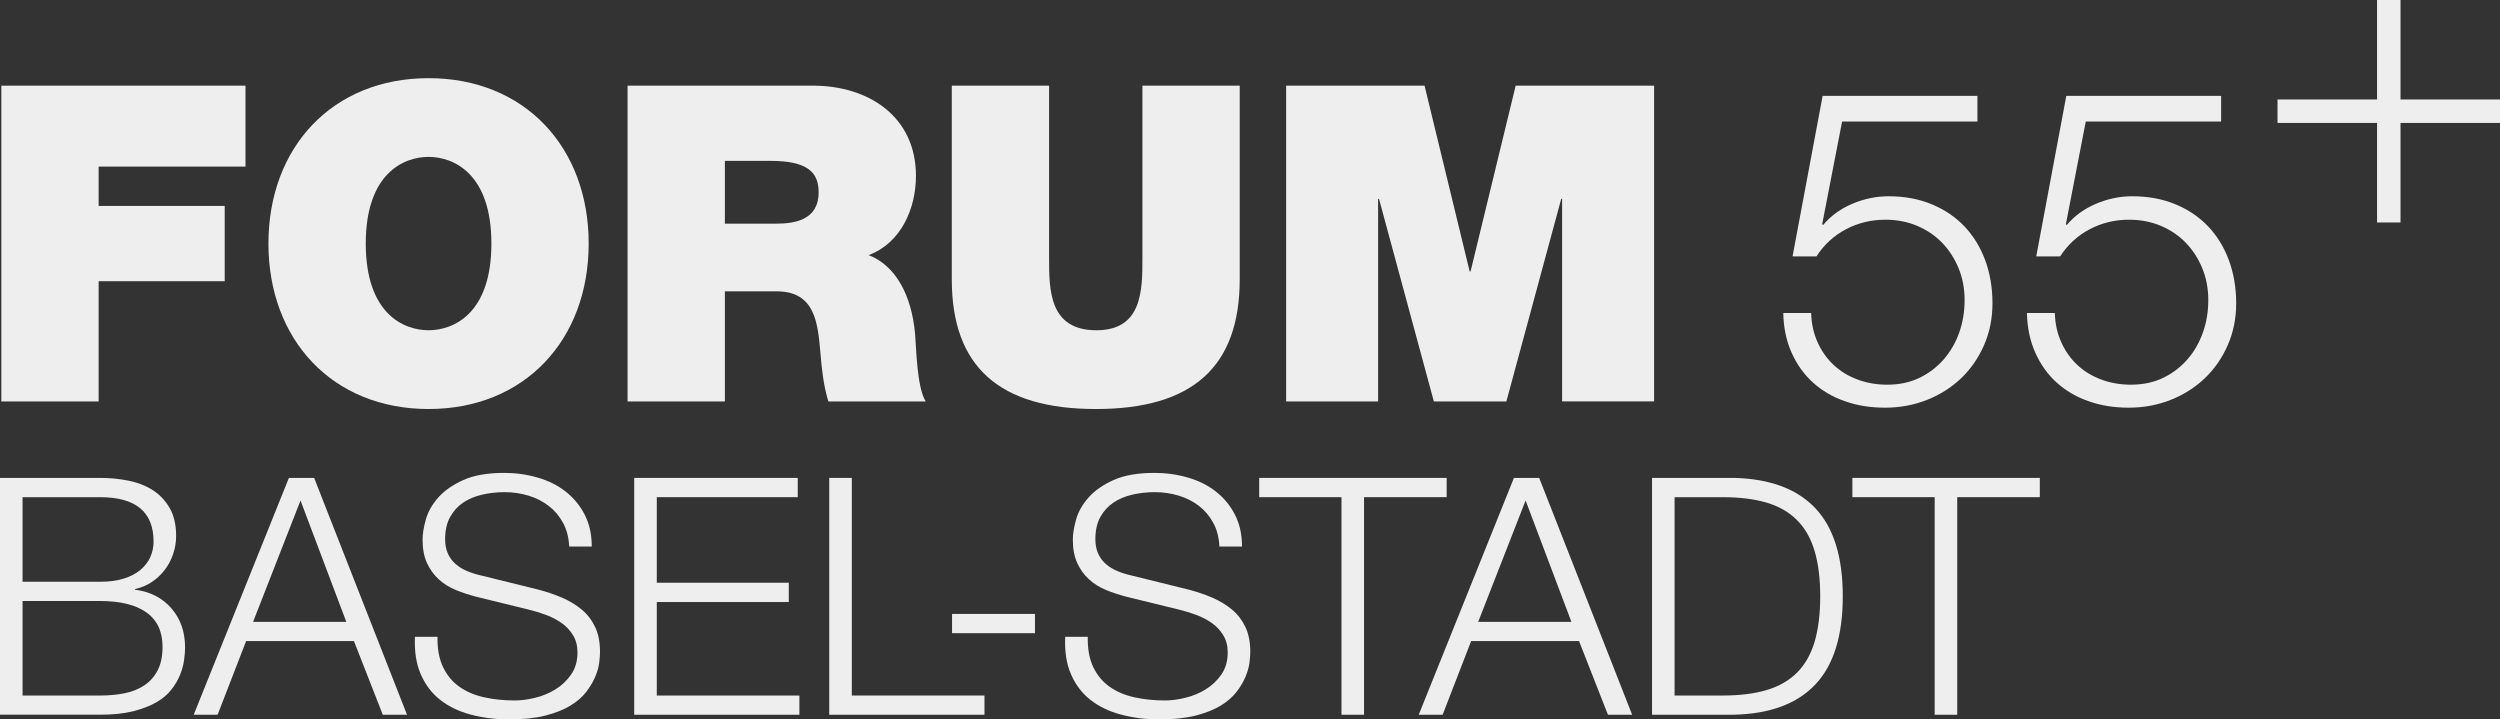 <?xml version="1.0" encoding="iso-8859-1"?>
<!-- Generator: Adobe Illustrator 15.0.2, SVG Export Plug-In . SVG Version: 6.00 Build 0)  -->
<!DOCTYPE svg PUBLIC "-//W3C//DTD SVG 1.1//EN" "http://www.w3.org/Graphics/SVG/1.1/DTD/svg11.dtd">
<svg version="1.1" xmlns="http://www.w3.org/2000/svg" xmlns:xlink="http://www.w3.org/1999/xlink" x="0px" y="0px"
	 width="130.801px" height="37.64px" viewBox="0 0 130.801 37.64" style="enable-background:new 0 0 130.801 37.64;"
	 xml:space="preserve">
<rect x="0" y="0" width="130.801" height="37.64" fill="#333333" stroke="none"/>
<g id="seniorenbasel">
	<g>
		<path style="fill:#EEEEEE;" d="M0.07,4.481h12.774v4.237H5.161v2.058h6.596v3.935H5.161v6.293H0.07V4.481z"/>
		<path style="fill:#EEEEEE;" d="M22.423,4.09c5.022,0,8.377,3.607,8.377,8.654c0,5.044-3.355,8.656-8.377,8.656
			c-5.022,0-8.378-3.612-8.378-8.656C14.045,7.697,17.401,4.09,22.423,4.09z M22.423,17.279c1.296,0,3.287-0.854,3.287-4.535
			c0-3.679-1.991-4.536-3.287-4.536s-3.286,0.857-3.286,4.536C19.137,16.425,21.127,17.279,22.423,17.279z"/>
		<path style="fill:#EEEEEE;" d="M32.835,4.481h9.696c2.892,0,5.392,1.598,5.392,4.724c0,1.71-0.787,3.518-2.477,4.142
			c1.389,0.531,2.246,2.058,2.431,4.118c0.069,0.81,0.092,2.779,0.556,3.539h-5.092c-0.254-0.831-0.347-1.687-0.416-2.544
			c-0.14-1.571-0.278-3.217-2.291-3.217h-2.708v5.761h-5.091V4.481z M37.926,11.702h2.662c0.948,0,2.244-0.163,2.244-1.643
			c0-1.041-0.579-1.642-2.521-1.642h-2.385V11.702z"/>
		<path style="fill:#EEEEEE;" d="M64.862,14.618c0,4.582-2.476,6.782-7.521,6.782c-5.044,0-7.543-2.2-7.543-6.782V4.481h5.091v9.002
			c0,1.691,0,3.796,2.476,3.796c2.407,0,2.407-2.104,2.407-3.796V4.481h5.091V14.618z"/>
		<path style="fill:#EEEEEE;" d="M67.291,4.481h7.242l2.361,9.722h0.046l2.361-9.722h7.242v16.522H81.73V10.405h-0.046l-2.87,10.599
			H75.02L72.15,10.405h-0.047v10.599h-4.812V4.481z"/>
		<path style="fill:#EEEEEE;" d="M95.096,17.905c0.207,0.463,0.489,0.859,0.844,1.192c0.354,0.332,0.771,0.584,1.25,0.761
			c0.479,0.179,0.994,0.269,1.55,0.269c0.632,0,1.196-0.121,1.688-0.358c0.494-0.24,0.918-0.564,1.273-0.971
			c0.355-0.411,0.625-0.881,0.811-1.413c0.185-0.532,0.277-1.093,0.277-1.68c0-0.6-0.104-1.155-0.312-1.664
			c-0.209-0.51-0.494-0.953-0.855-1.329c-0.363-0.38-0.799-0.675-1.308-0.893c-0.51-0.216-1.065-0.324-1.667-0.324
			c-0.739,0-1.427,0.165-2.059,0.496c-0.633,0.334-1.15,0.806-1.551,1.425h-1.25l1.574-8.399h8.099v1.341h-7.08l-1.042,5.37
			l0.047,0.046c0.4-0.478,0.908-0.848,1.527-1.111c0.617-0.262,1.249-0.394,1.896-0.394c0.834,0,1.586,0.14,2.256,0.417
			c0.672,0.277,1.242,0.663,1.713,1.156c0.471,0.495,0.833,1.084,1.088,1.77c0.254,0.688,0.382,1.438,0.382,2.258
			c0,0.785-0.146,1.516-0.44,2.186c-0.293,0.671-0.693,1.251-1.203,1.737c-0.509,0.486-1.106,0.862-1.793,1.134
			c-0.687,0.27-1.416,0.403-2.186,0.403c-0.758,0-1.455-0.109-2.096-0.337c-0.641-0.221-1.195-0.546-1.665-0.971
			c-0.472-0.422-0.845-0.944-1.123-1.562c-0.277-0.616-0.425-1.311-0.439-2.082h1.458C94.775,16.933,94.887,17.441,95.096,17.905z"
			/>
		<path style="fill:#EEEEEE;" d="M107.846,17.905c0.207,0.463,0.488,0.859,0.844,1.192c0.355,0.332,0.771,0.584,1.25,0.761
			c0.479,0.179,0.994,0.269,1.549,0.269c0.633,0,1.196-0.121,1.691-0.358c0.492-0.24,0.916-0.564,1.271-0.971
			c0.355-0.411,0.625-0.881,0.809-1.413c0.188-0.532,0.279-1.093,0.279-1.68c0-0.6-0.104-1.155-0.312-1.664
			c-0.209-0.51-0.494-0.953-0.856-1.329c-0.362-0.38-0.799-0.675-1.308-0.893c-0.509-0.216-1.064-0.324-1.666-0.324
			c-0.74,0-1.427,0.165-2.059,0.496c-0.633,0.334-1.15,0.806-1.551,1.425h-1.25l1.573-8.399h8.1v1.341h-7.081l-1.041,5.37
			l0.046,0.046c0.401-0.478,0.911-0.848,1.527-1.111c0.616-0.262,1.25-0.394,1.897-0.394c0.834,0,1.586,0.14,2.256,0.417
			c0.672,0.277,1.242,0.663,1.713,1.156c0.471,0.495,0.834,1.084,1.087,1.77c0.255,0.688,0.384,1.438,0.384,2.258
			c0,0.785-0.147,1.516-0.44,2.186c-0.294,0.671-0.694,1.251-1.204,1.737c-0.509,0.486-1.107,0.862-1.793,1.134
			c-0.687,0.27-1.415,0.403-2.187,0.403c-0.756,0-1.454-0.109-2.095-0.337c-0.64-0.221-1.195-0.546-1.666-0.971
			c-0.471-0.422-0.845-0.944-1.122-1.562c-0.278-0.616-0.425-1.311-0.44-2.082h1.459C107.525,16.933,107.637,17.441,107.846,17.905z
			"/>
		<path style="fill:#EEEEEE;" d="M125.596,0v5.205h5.205v1.228h-5.205v5.207h-1.227V6.433h-5.208V5.205h5.208V0H125.596z"/>
		<path style="fill:#EEEEEE;" d="M5.241,25.004c0.521,0,1.021,0.05,1.502,0.149c0.479,0.098,0.902,0.266,1.266,0.502
			c0.364,0.237,0.656,0.551,0.876,0.938c0.219,0.388,0.33,0.87,0.33,1.449c0,0.325-0.052,0.639-0.157,0.945
			c-0.103,0.305-0.251,0.585-0.442,0.833c-0.19,0.248-0.417,0.459-0.676,0.633c-0.261,0.173-0.554,0.295-0.877,0.365v0.034
			c0.798,0.105,1.434,0.432,1.909,0.981c0.474,0.549,0.711,1.229,0.711,2.039c0,0.195-0.017,0.418-0.053,0.666
			c-0.034,0.251-0.104,0.505-0.207,0.766c-0.105,0.26-0.255,0.519-0.452,0.771c-0.197,0.257-0.46,0.478-0.79,0.669
			c-0.33,0.189-0.735,0.348-1.215,0.469c-0.48,0.12-1.056,0.18-1.727,0.18H0V25.004H5.241z M5.241,30.437
			c0.474,0,0.885-0.054,1.232-0.163c0.347-0.11,0.637-0.26,0.868-0.452c0.23-0.193,0.405-0.414,0.52-0.669
			c0.115-0.254,0.174-0.524,0.174-0.814c0-1.553-0.931-2.326-2.794-2.326H1.18v4.425H5.241z M5.241,36.39
			c0.439,0,0.856-0.037,1.25-0.113c0.394-0.075,0.741-0.211,1.041-0.406c0.301-0.197,0.539-0.461,0.712-0.791
			c0.173-0.328,0.26-0.742,0.26-1.239c0-0.799-0.28-1.397-0.841-1.797s-1.368-0.599-2.421-0.599H1.18v4.945H5.241z"/>
		<path style="fill:#EEEEEE;" d="M16.436,25.004l4.859,12.391h-1.268l-1.508-3.853h-5.642l-1.492,3.853h-1.25l4.98-12.391H16.436z
			 M18.119,32.536l-2.396-6.35l-2.482,6.35H18.119z"/>
		<path style="fill:#EEEEEE;" d="M23.187,34.915c0.208,0.428,0.494,0.77,0.858,1.022c0.364,0.257,0.796,0.438,1.292,0.547
			c0.499,0.111,1.03,0.164,1.597,0.164c0.324,0,0.677-0.044,1.059-0.138c0.381-0.092,0.737-0.238,1.067-0.441
			c0.329-0.203,0.604-0.463,0.823-0.781c0.221-0.317,0.331-0.703,0.331-1.154c0-0.347-0.079-0.648-0.234-0.901
			c-0.156-0.256-0.359-0.47-0.608-0.644c-0.25-0.173-0.523-0.316-0.825-0.425c-0.3-0.11-0.596-0.2-0.885-0.269l-2.76-0.677
			c-0.357-0.095-0.708-0.207-1.049-0.347c-0.341-0.14-0.64-0.324-0.894-0.558c-0.254-0.229-0.46-0.512-0.616-0.849
			c-0.156-0.336-0.234-0.748-0.234-1.233c0-0.3,0.058-0.651,0.173-1.06c0.116-0.402,0.333-0.787,0.651-1.144
			c0.318-0.358,0.755-0.663,1.311-0.913c0.555-0.248,1.268-0.372,2.135-0.372c0.612,0,1.198,0.083,1.753,0.245
			c0.555,0.161,1.041,0.402,1.457,0.727c0.417,0.325,0.75,0.727,0.999,1.207c0.248,0.481,0.373,1.037,0.373,1.675h-1.18
			c-0.024-0.476-0.13-0.889-0.321-1.239c-0.192-0.354-0.44-0.647-0.748-0.886c-0.306-0.236-0.659-0.418-1.058-0.538
			c-0.399-0.122-0.819-0.184-1.258-0.184c-0.405,0-0.795,0.044-1.171,0.131c-0.376,0.086-0.706,0.226-0.99,0.415
			c-0.283,0.191-0.512,0.444-0.685,0.756c-0.174,0.312-0.261,0.7-0.261,1.164c0,0.288,0.049,0.539,0.147,0.753
			c0.098,0.215,0.234,0.397,0.408,0.546c0.173,0.151,0.373,0.274,0.599,0.365c0.226,0.094,0.465,0.17,0.72,0.227l3.02,0.746
			c0.44,0.117,0.854,0.258,1.241,0.425c0.388,0.17,0.729,0.377,1.024,0.626c0.295,0.248,0.525,0.554,0.694,0.911
			c0.167,0.358,0.251,0.79,0.251,1.301c0,0.139-0.015,0.323-0.042,0.557c-0.029,0.23-0.099,0.478-0.208,0.736
			c-0.11,0.262-0.267,0.525-0.469,0.79c-0.202,0.266-0.479,0.507-0.833,0.722c-0.352,0.213-0.789,0.389-1.309,0.52
			c-0.521,0.131-1.146,0.199-1.875,0.199c-0.729,0-1.405-0.084-2.03-0.252c-0.625-0.167-1.157-0.425-1.596-0.771
			c-0.44-0.347-0.779-0.792-1.015-1.338c-0.238-0.542-0.339-1.197-0.305-1.961h1.18C22.879,33.955,22.978,34.487,23.187,34.915z"/>
		<path style="fill:#EEEEEE;" d="M41.738,25.004v1.008h-7.375v4.477h6.907v1.009h-6.907v4.893h7.462v1.005h-8.643V25.004H41.738z"/>
		<path style="fill:#EEEEEE;" d="M44.567,25.004V36.39h6.941v1.005h-8.122V25.004H44.567z"/>
		<path style="fill:#EEEEEE;" d="M49.812,32.121h4.338v1.007h-4.338V32.121z"/>
		<path style="fill:#EEEEEE;" d="M57.206,34.915c0.208,0.428,0.495,0.77,0.859,1.022c0.364,0.257,0.795,0.438,1.292,0.547
			c0.497,0.111,1.03,0.164,1.597,0.164c0.324,0,0.677-0.044,1.059-0.138c0.382-0.092,0.738-0.238,1.067-0.441
			s0.604-0.463,0.825-0.781c0.219-0.317,0.329-0.703,0.329-1.154c0-0.347-0.078-0.648-0.234-0.901
			c-0.156-0.256-0.359-0.47-0.607-0.644c-0.249-0.173-0.524-0.316-0.825-0.425c-0.302-0.11-0.596-0.2-0.885-0.269l-2.759-0.677
			c-0.359-0.095-0.708-0.207-1.05-0.347c-0.341-0.14-0.639-0.324-0.894-0.558c-0.254-0.229-0.459-0.512-0.615-0.849
			c-0.156-0.336-0.234-0.748-0.234-1.233c0-0.3,0.058-0.651,0.173-1.06c0.116-0.402,0.333-0.787,0.652-1.144
			c0.317-0.358,0.754-0.663,1.31-0.913c0.555-0.248,1.267-0.372,2.134-0.372c0.614,0,1.198,0.083,1.753,0.245
			c0.555,0.161,1.042,0.402,1.458,0.727c0.416,0.325,0.75,0.727,0.998,1.207c0.249,0.481,0.373,1.037,0.373,1.675H63.8
			c-0.023-0.476-0.13-0.889-0.321-1.239c-0.191-0.354-0.44-0.647-0.747-0.886c-0.306-0.236-0.659-0.418-1.058-0.538
			c-0.399-0.122-0.818-0.184-1.258-0.184c-0.406,0-0.795,0.044-1.172,0.131c-0.376,0.086-0.705,0.226-0.988,0.415
			c-0.284,0.191-0.513,0.444-0.686,0.756c-0.173,0.312-0.26,0.7-0.26,1.164c0,0.288,0.05,0.539,0.148,0.753
			c0.098,0.215,0.234,0.397,0.408,0.546c0.174,0.151,0.374,0.274,0.599,0.365c0.226,0.094,0.466,0.17,0.72,0.227l3.02,0.746
			c0.439,0.117,0.853,0.258,1.241,0.425c0.388,0.17,0.729,0.377,1.024,0.626c0.295,0.248,0.527,0.554,0.694,0.911
			c0.168,0.358,0.252,0.79,0.252,1.301c0,0.139-0.014,0.323-0.043,0.557c-0.029,0.23-0.099,0.478-0.208,0.736
			c-0.109,0.262-0.266,0.525-0.468,0.79c-0.203,0.266-0.48,0.507-0.833,0.722c-0.354,0.213-0.79,0.389-1.311,0.52
			s-1.146,0.199-1.875,0.199c-0.729,0-1.406-0.084-2.03-0.252c-0.625-0.167-1.157-0.425-1.597-0.771s-0.778-0.792-1.016-1.338
			c-0.237-0.542-0.338-1.197-0.303-1.961h1.181C56.899,33.955,56.998,34.487,57.206,34.915z"/>
		<path style="fill:#EEEEEE;" d="M75.689,25.004v1.008h-4.322v11.383h-1.18V26.012h-4.305v-1.008H75.689z"/>
		<path style="fill:#EEEEEE;" d="M80.531,25.004l4.863,12.391h-1.266l-1.512-3.853h-5.645l-1.492,3.853h-1.25l4.981-12.391H80.531z
			 M82.217,32.536l-2.397-6.35l-2.481,6.35H82.217z"/>
		<path style="fill:#EEEEEE;" d="M90.723,25.004c1.885,0.047,3.306,0.576,4.26,1.59c0.955,1.013,1.432,2.547,1.432,4.606
			c0,2.059-0.477,3.596-1.432,4.608c-0.954,1.013-2.375,1.542-4.26,1.586h-4.287V25.004H90.723z M90.133,36.39
			c0.891,0,1.656-0.095,2.299-0.287c0.643-0.191,1.171-0.493,1.588-0.911c0.416-0.415,0.723-0.952,0.92-1.611
			c0.196-0.662,0.295-1.454,0.295-2.38s-0.099-1.719-0.295-2.377c-0.197-0.659-0.504-1.198-0.92-1.613
			c-0.417-0.416-0.945-0.722-1.588-0.913c-0.643-0.189-1.408-0.285-2.299-0.285h-2.518V36.39H90.133z"/>
		<path style="fill:#EEEEEE;" d="M106.724,25.004v1.008h-4.321v11.383h-1.18V26.012h-4.305v-1.008H106.724z"/>
	</g>
</g>
<g id="Ebene_1">
</g>
</svg>
